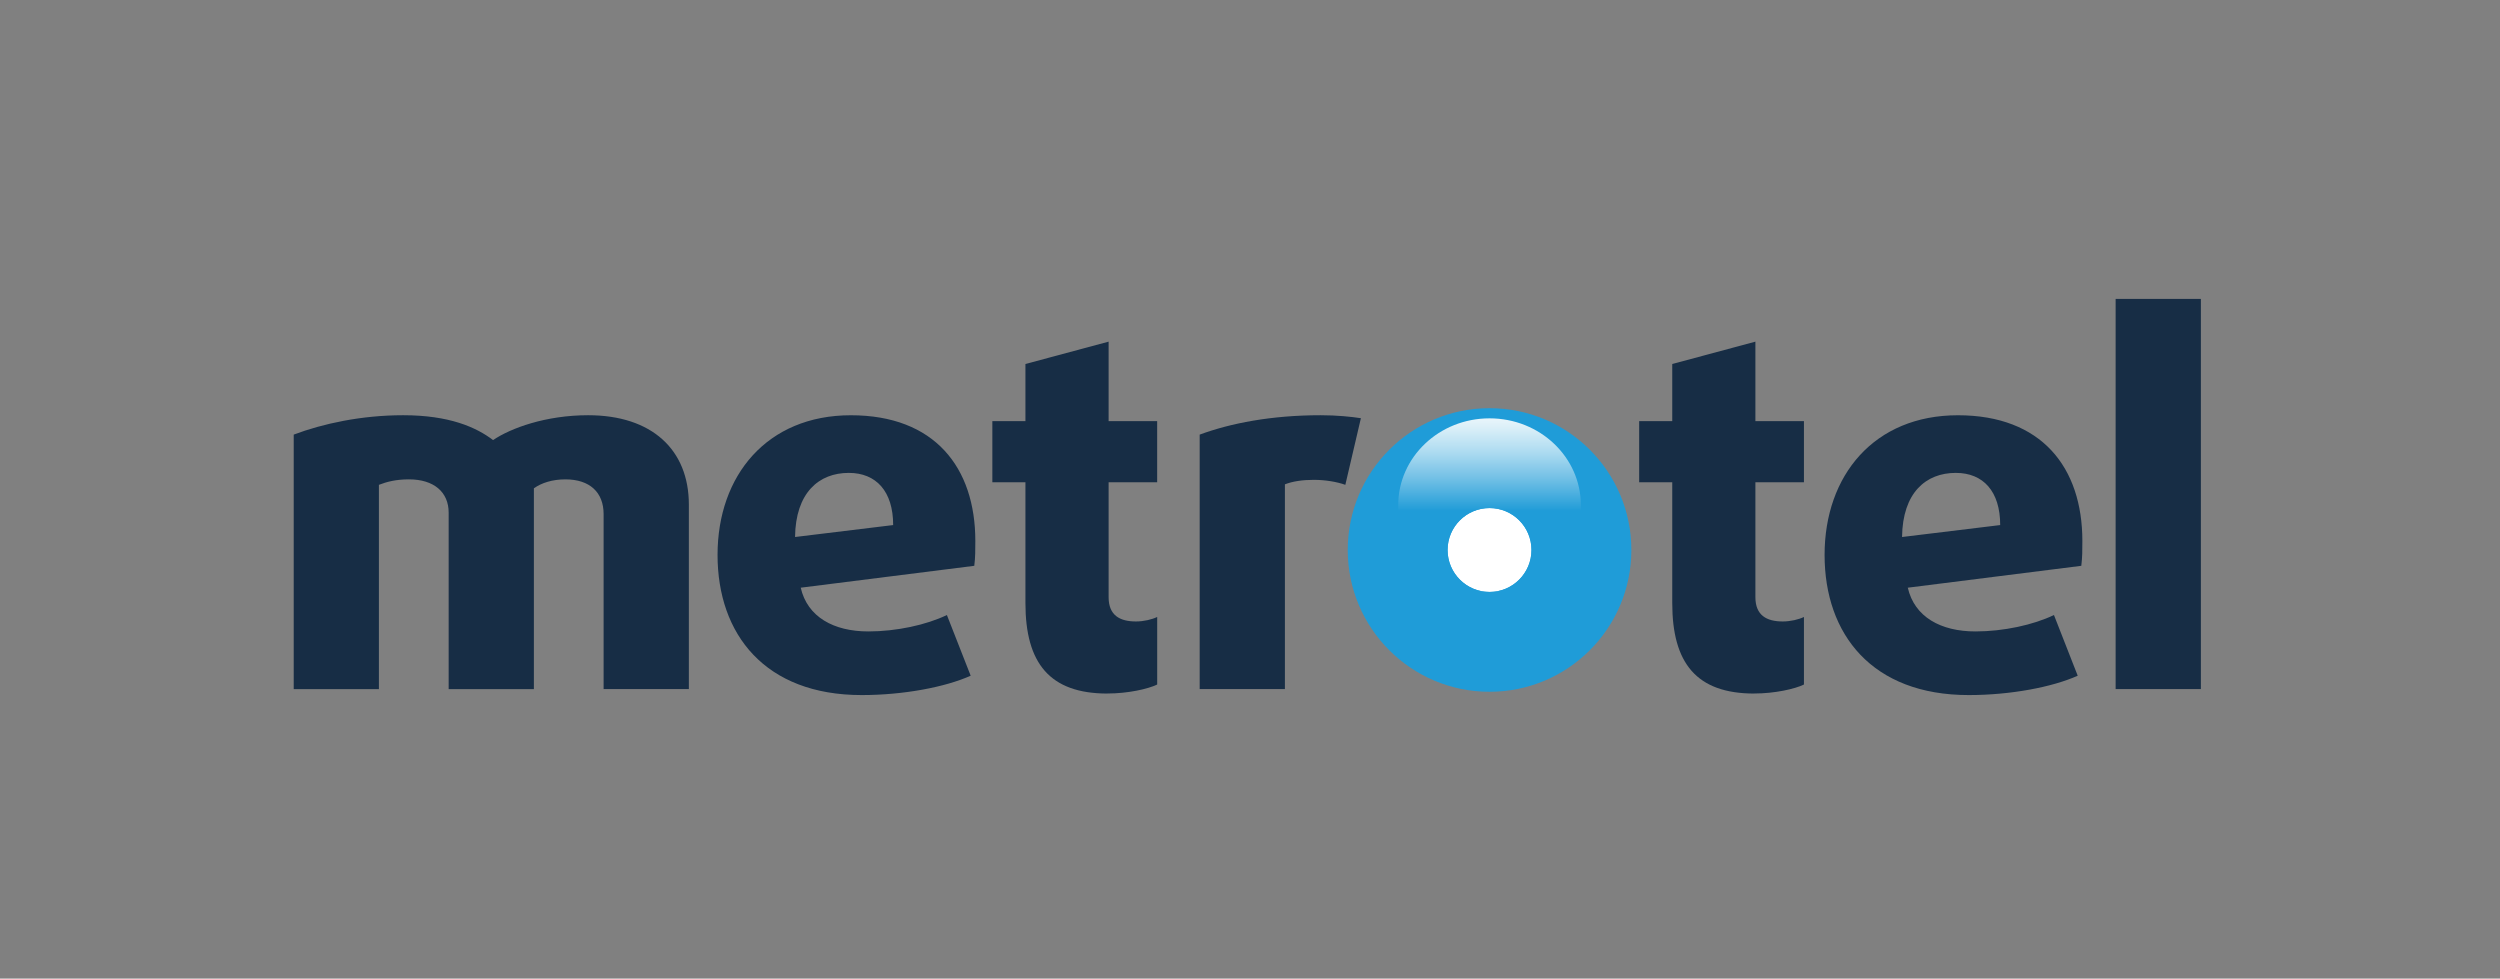 <?xml version="1.0" encoding="UTF-8"?>
<svg xmlns="http://www.w3.org/2000/svg" xmlns:xlink="http://www.w3.org/1999/xlink" id="a" viewBox="0 0 841.89 329.55">
  <rect x="0" y="0" width="841.89" height="329.55" fill="#808080" stroke="none"/>
  <defs>
    <style>.e{fill:#fff;}.f{fill:#172d45;}.g{clip-path:url(#b);}.h{fill:#1f9cd8;}.i{clip-path:url(#c);}.j{fill:url(#d);}.k{fill:none;}</style>
    <clipPath id="b">
      <rect class="k" y="3.36" width="841.89" height="326.19"></rect>
    </clipPath>
    <clipPath id="c">
      <path class="k" d="M487.48,185.21c0-7.79,6.32-14.12,14.14-14.12s14.11,6.33,14.11,14.12-6.31,14.13-14.11,14.13-14.14-6.32-14.14-14.13m-16.62-15.08c0,16.17,13.77,29.26,30.75,29.26s30.75-13.09,30.75-29.26-13.77-29.25-30.75-29.25-30.75,13.09-30.75,29.25"></path>
    </clipPath>
    <linearGradient id="d" x1="2705.99" y1="411.99" x2="2708.37" y2="411.99" gradientTransform="translate(-5913.57 -41997.39) rotate(90) scale(15.57 -15.57)" gradientUnits="userSpaceOnUse">
      <stop offset="0" stop-color="#fff"></stop>
      <stop offset=".09" stop-color="#f5fafd"></stop>
      <stop offset=".25" stop-color="#daeff8"></stop>
      <stop offset=".46" stop-color="#afdcf1"></stop>
      <stop offset=".7" stop-color="#74c1e6"></stop>
      <stop offset=".97" stop-color="#29a0d9"></stop>
      <stop offset="1" stop-color="#1f9cd8"></stop>
    </linearGradient>
  </defs>
  <g class="g">
    <path class="e" d="M521.85,186.57c0,11.16-9.05,20.21-20.21,20.21s-20.21-9.05-20.21-20.21,9.05-20.21,20.21-20.21,20.21,9.05,20.21,20.21"></path>
    <path class="f" d="M203.27,232.05v-58.92c0-7.36-4.7-11.7-12.87-11.7-4.35,0-8.01,1.16-10.61,3.01v67.62h-28.7v-59.42c0-6.86-4.88-11.21-13.39-11.21-4.36,0-7.48,.82-10.1,1.84v68.79h-28.69v-85.7c9.74-3.68,22.78-6.53,36.87-6.53,15.49,0,24.53,4.02,30.27,8.37,5.92-4.02,17.75-8.37,32.01-8.37,21.39,0,33.92,11.55,33.92,30.12v62.1h-28.7Z"></path>
    <path class="f" d="M328.09,190.54l-58.44,7.37c2.25,9.87,11.13,14.73,22.79,14.73,9.38,0,19.48-2.18,26.43-5.53l8.01,20.44c-8.53,3.84-22.61,6.52-36.71,6.52-32.52,0-48.53-20.42-48.53-47.2s16.7-47.03,44.89-47.03,41.92,17.57,41.92,42.35c0,2.85,0,5.52-.35,8.36m-42.26-31.3c-10.1,0-17.92,6.69-18.1,21.59l33.04-4.02c0-11.38-5.73-17.57-14.94-17.57"></path>
    <path class="f" d="M372.97,233.56c-19.48,0-27.65-10.22-27.65-30.47v-40.68h-11.14v-20.58h11.14v-19.25l28.01-7.53v26.78h16.35v20.58h-16.35v38.67c0,6.19,3.82,8.2,9.22,8.2,2.61,0,5.39-.67,7.14-1.51v22.75c-3.14,1.52-9.91,3.02-16.71,3.02"></path>
    <path class="f" d="M453.05,163.27c-2.77-1.01-6.78-1.68-10.6-1.68s-7.13,.49-9.75,1.51v68.95h-28.7v-85.69c10.44-3.85,24.18-6.53,40.7-6.53,5.58,0,10.27,.5,13.59,1l-5.24,22.44Z"></path>
    <path class="f" d="M590.79,233.56c-19.48,0-27.65-10.22-27.65-30.47v-40.68h-11.14v-20.58h11.14v-19.25l28-7.53v26.78h16.35v20.58h-16.35v38.67c0,6.19,3.83,8.2,9.22,8.2,2.6,0,5.39-.67,7.13-1.51v22.75c-3.13,1.52-9.91,3.02-16.7,3.02"></path>
    <path class="f" d="M700.9,190.54l-58.44,7.37c2.26,9.87,11.13,14.73,22.79,14.73,9.39,0,19.47-2.18,26.43-5.53l8,20.44c-8.52,3.84-22.62,6.52-36.7,6.52-32.53,0-48.54-20.42-48.54-47.2s16.7-47.03,44.89-47.03,41.92,17.57,41.92,42.35c0,2.85,0,5.52-.36,8.36m-42.26-31.3c-10.1,0-17.92,6.69-18.1,21.59l33.05-4.02c0-11.38-5.73-17.57-14.95-17.57"></path>
    <rect class="f" x="712.45" y="100.66" width="28.71" height="131.39"></rect>
    <path class="h" d="M501.61,232.96c-26.37,0-47.75-21.38-47.75-47.75s21.38-47.75,47.75-47.75,47.76,21.38,47.76,47.75-21.39,47.75-47.76,47.75m14.13-47.75c0-7.81-6.32-14.12-14.13-14.12s-14.13,6.32-14.13,14.12,6.33,14.13,14.13,14.13,14.13-6.32,14.13-14.13"></path>
  </g>
  <g class="i">
    <rect class="j" x="470.87" y="140.88" width="61.5" height="58.51"></rect>
  </g>
</svg>
